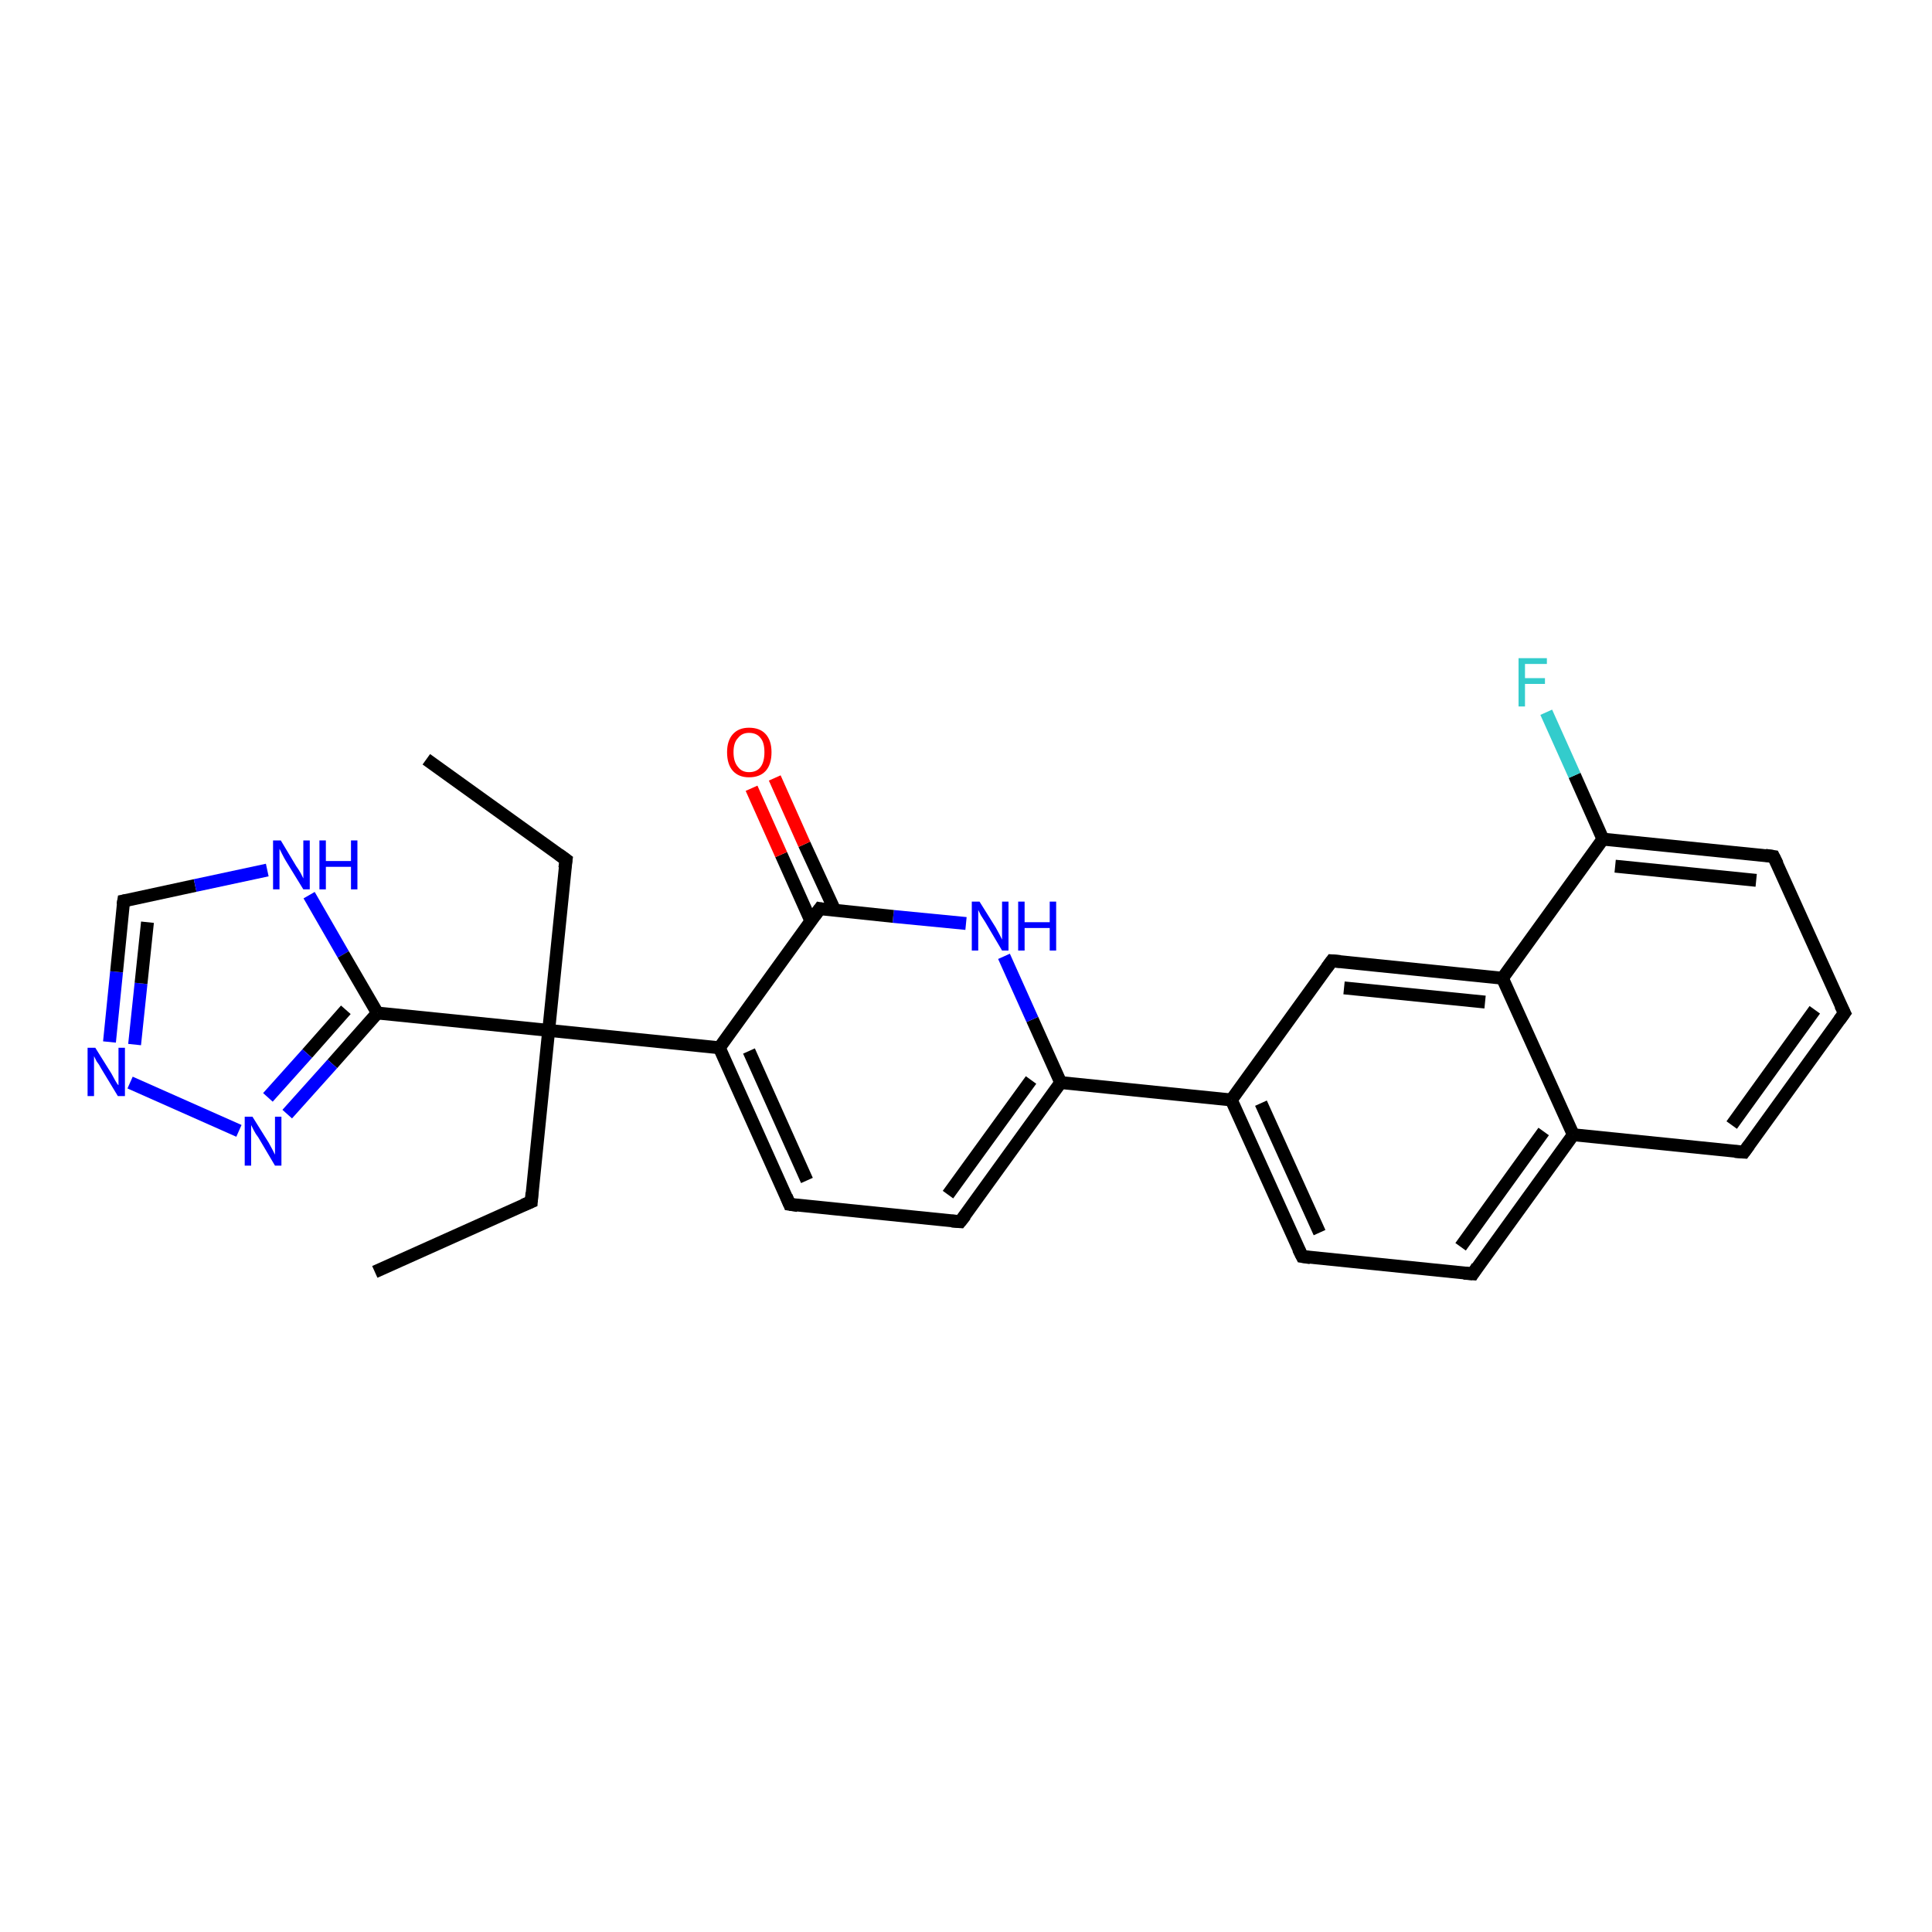<?xml version='1.0' encoding='iso-8859-1'?>
<svg version='1.1' baseProfile='full'
              xmlns='http://www.w3.org/2000/svg'
                      xmlns:rdkit='http://www.rdkit.org/xml'
                      xmlns:xlink='http://www.w3.org/1999/xlink'
                  xml:space='preserve'
width='300px' height='300px' viewBox='0 0 300 300'>
<!-- END OF HEADER -->
<rect style='opacity:1.0;fill:#FFFFFF;stroke:none' width='300.0' height='300.0' x='0.0' y='0.0'> </rect>
<path class='bond-0 atom-0 atom-1' d='M 58.2,197.5 L 82.5,186.6' style='fill:none;fill-rule:evenodd;stroke:#000000;stroke-width:2.0px;stroke-linecap:butt;stroke-linejoin:miter;stroke-opacity:1' />
<path class='bond-1 atom-1 atom-2' d='M 82.5,186.6 L 85.2,160.0' style='fill:none;fill-rule:evenodd;stroke:#000000;stroke-width:2.0px;stroke-linecap:butt;stroke-linejoin:miter;stroke-opacity:1' />
<path class='bond-2 atom-2 atom-3' d='M 85.2,160.0 L 87.9,133.5' style='fill:none;fill-rule:evenodd;stroke:#000000;stroke-width:2.0px;stroke-linecap:butt;stroke-linejoin:miter;stroke-opacity:1' />
<path class='bond-3 atom-3 atom-4' d='M 87.9,133.5 L 66.2,117.9' style='fill:none;fill-rule:evenodd;stroke:#000000;stroke-width:2.0px;stroke-linecap:butt;stroke-linejoin:miter;stroke-opacity:1' />
<path class='bond-4 atom-2 atom-5' d='M 85.2,160.0 L 58.6,157.3' style='fill:none;fill-rule:evenodd;stroke:#000000;stroke-width:2.0px;stroke-linecap:butt;stroke-linejoin:miter;stroke-opacity:1' />
<path class='bond-5 atom-5 atom-6' d='M 58.6,157.3 L 51.6,165.2' style='fill:none;fill-rule:evenodd;stroke:#000000;stroke-width:2.0px;stroke-linecap:butt;stroke-linejoin:miter;stroke-opacity:1' />
<path class='bond-5 atom-5 atom-6' d='M 51.6,165.2 L 44.6,173.0' style='fill:none;fill-rule:evenodd;stroke:#0000FF;stroke-width:2.0px;stroke-linecap:butt;stroke-linejoin:miter;stroke-opacity:1' />
<path class='bond-5 atom-5 atom-6' d='M 53.7,156.8 L 47.7,163.6' style='fill:none;fill-rule:evenodd;stroke:#000000;stroke-width:2.0px;stroke-linecap:butt;stroke-linejoin:miter;stroke-opacity:1' />
<path class='bond-5 atom-5 atom-6' d='M 47.7,163.6 L 41.6,170.4' style='fill:none;fill-rule:evenodd;stroke:#0000FF;stroke-width:2.0px;stroke-linecap:butt;stroke-linejoin:miter;stroke-opacity:1' />
<path class='bond-6 atom-6 atom-7' d='M 37.1,175.6 L 20.2,168.1' style='fill:none;fill-rule:evenodd;stroke:#0000FF;stroke-width:2.0px;stroke-linecap:butt;stroke-linejoin:miter;stroke-opacity:1' />
<path class='bond-7 atom-7 atom-8' d='M 17.0,161.8 L 18.1,150.9' style='fill:none;fill-rule:evenodd;stroke:#0000FF;stroke-width:2.0px;stroke-linecap:butt;stroke-linejoin:miter;stroke-opacity:1' />
<path class='bond-7 atom-7 atom-8' d='M 18.1,150.9 L 19.2,139.9' style='fill:none;fill-rule:evenodd;stroke:#000000;stroke-width:2.0px;stroke-linecap:butt;stroke-linejoin:miter;stroke-opacity:1' />
<path class='bond-7 atom-7 atom-8' d='M 20.9,162.2 L 21.9,152.7' style='fill:none;fill-rule:evenodd;stroke:#0000FF;stroke-width:2.0px;stroke-linecap:butt;stroke-linejoin:miter;stroke-opacity:1' />
<path class='bond-7 atom-7 atom-8' d='M 21.9,152.7 L 22.9,143.2' style='fill:none;fill-rule:evenodd;stroke:#000000;stroke-width:2.0px;stroke-linecap:butt;stroke-linejoin:miter;stroke-opacity:1' />
<path class='bond-8 atom-8 atom-9' d='M 19.2,139.9 L 30.3,137.5' style='fill:none;fill-rule:evenodd;stroke:#000000;stroke-width:2.0px;stroke-linecap:butt;stroke-linejoin:miter;stroke-opacity:1' />
<path class='bond-8 atom-8 atom-9' d='M 30.3,137.5 L 41.5,135.1' style='fill:none;fill-rule:evenodd;stroke:#0000FF;stroke-width:2.0px;stroke-linecap:butt;stroke-linejoin:miter;stroke-opacity:1' />
<path class='bond-9 atom-2 atom-10' d='M 85.2,160.0 L 111.7,162.7' style='fill:none;fill-rule:evenodd;stroke:#000000;stroke-width:2.0px;stroke-linecap:butt;stroke-linejoin:miter;stroke-opacity:1' />
<path class='bond-10 atom-10 atom-11' d='M 111.7,162.7 L 122.6,187.0' style='fill:none;fill-rule:evenodd;stroke:#000000;stroke-width:2.0px;stroke-linecap:butt;stroke-linejoin:miter;stroke-opacity:1' />
<path class='bond-10 atom-10 atom-11' d='M 116.3,163.2 L 125.3,183.3' style='fill:none;fill-rule:evenodd;stroke:#000000;stroke-width:2.0px;stroke-linecap:butt;stroke-linejoin:miter;stroke-opacity:1' />
<path class='bond-11 atom-11 atom-12' d='M 122.6,187.0 L 149.1,189.7' style='fill:none;fill-rule:evenodd;stroke:#000000;stroke-width:2.0px;stroke-linecap:butt;stroke-linejoin:miter;stroke-opacity:1' />
<path class='bond-12 atom-12 atom-13' d='M 149.1,189.7 L 164.7,168.1' style='fill:none;fill-rule:evenodd;stroke:#000000;stroke-width:2.0px;stroke-linecap:butt;stroke-linejoin:miter;stroke-opacity:1' />
<path class='bond-12 atom-12 atom-13' d='M 147.2,185.5 L 160.1,167.7' style='fill:none;fill-rule:evenodd;stroke:#000000;stroke-width:2.0px;stroke-linecap:butt;stroke-linejoin:miter;stroke-opacity:1' />
<path class='bond-13 atom-13 atom-14' d='M 164.7,168.1 L 160.3,158.3' style='fill:none;fill-rule:evenodd;stroke:#000000;stroke-width:2.0px;stroke-linecap:butt;stroke-linejoin:miter;stroke-opacity:1' />
<path class='bond-13 atom-13 atom-14' d='M 160.3,158.3 L 155.9,148.5' style='fill:none;fill-rule:evenodd;stroke:#0000FF;stroke-width:2.0px;stroke-linecap:butt;stroke-linejoin:miter;stroke-opacity:1' />
<path class='bond-14 atom-14 atom-15' d='M 150.0,143.4 L 138.7,142.3' style='fill:none;fill-rule:evenodd;stroke:#0000FF;stroke-width:2.0px;stroke-linecap:butt;stroke-linejoin:miter;stroke-opacity:1' />
<path class='bond-14 atom-14 atom-15' d='M 138.7,142.3 L 127.3,141.1' style='fill:none;fill-rule:evenodd;stroke:#000000;stroke-width:2.0px;stroke-linecap:butt;stroke-linejoin:miter;stroke-opacity:1' />
<path class='bond-15 atom-15 atom-16' d='M 129.6,141.3 L 124.9,131.1' style='fill:none;fill-rule:evenodd;stroke:#000000;stroke-width:2.0px;stroke-linecap:butt;stroke-linejoin:miter;stroke-opacity:1' />
<path class='bond-15 atom-15 atom-16' d='M 124.9,131.1 L 120.3,120.8' style='fill:none;fill-rule:evenodd;stroke:#FF0000;stroke-width:2.0px;stroke-linecap:butt;stroke-linejoin:miter;stroke-opacity:1' />
<path class='bond-15 atom-15 atom-16' d='M 125.9,143.0 L 121.3,132.7' style='fill:none;fill-rule:evenodd;stroke:#000000;stroke-width:2.0px;stroke-linecap:butt;stroke-linejoin:miter;stroke-opacity:1' />
<path class='bond-15 atom-15 atom-16' d='M 121.3,132.7 L 116.7,122.4' style='fill:none;fill-rule:evenodd;stroke:#FF0000;stroke-width:2.0px;stroke-linecap:butt;stroke-linejoin:miter;stroke-opacity:1' />
<path class='bond-16 atom-13 atom-17' d='M 164.7,168.1 L 191.2,170.8' style='fill:none;fill-rule:evenodd;stroke:#000000;stroke-width:2.0px;stroke-linecap:butt;stroke-linejoin:miter;stroke-opacity:1' />
<path class='bond-17 atom-17 atom-18' d='M 191.2,170.8 L 202.2,195.1' style='fill:none;fill-rule:evenodd;stroke:#000000;stroke-width:2.0px;stroke-linecap:butt;stroke-linejoin:miter;stroke-opacity:1' />
<path class='bond-17 atom-17 atom-18' d='M 195.8,171.3 L 204.9,191.4' style='fill:none;fill-rule:evenodd;stroke:#000000;stroke-width:2.0px;stroke-linecap:butt;stroke-linejoin:miter;stroke-opacity:1' />
<path class='bond-18 atom-18 atom-19' d='M 202.2,195.1 L 228.7,197.8' style='fill:none;fill-rule:evenodd;stroke:#000000;stroke-width:2.0px;stroke-linecap:butt;stroke-linejoin:miter;stroke-opacity:1' />
<path class='bond-19 atom-19 atom-20' d='M 228.7,197.8 L 244.3,176.2' style='fill:none;fill-rule:evenodd;stroke:#000000;stroke-width:2.0px;stroke-linecap:butt;stroke-linejoin:miter;stroke-opacity:1' />
<path class='bond-19 atom-19 atom-20' d='M 226.8,193.6 L 239.7,175.7' style='fill:none;fill-rule:evenodd;stroke:#000000;stroke-width:2.0px;stroke-linecap:butt;stroke-linejoin:miter;stroke-opacity:1' />
<path class='bond-20 atom-20 atom-21' d='M 244.3,176.2 L 270.8,178.9' style='fill:none;fill-rule:evenodd;stroke:#000000;stroke-width:2.0px;stroke-linecap:butt;stroke-linejoin:miter;stroke-opacity:1' />
<path class='bond-21 atom-21 atom-22' d='M 270.8,178.9 L 286.4,157.3' style='fill:none;fill-rule:evenodd;stroke:#000000;stroke-width:2.0px;stroke-linecap:butt;stroke-linejoin:miter;stroke-opacity:1' />
<path class='bond-21 atom-21 atom-22' d='M 268.9,174.7 L 281.8,156.8' style='fill:none;fill-rule:evenodd;stroke:#000000;stroke-width:2.0px;stroke-linecap:butt;stroke-linejoin:miter;stroke-opacity:1' />
<path class='bond-22 atom-22 atom-23' d='M 286.4,157.3 L 275.4,133.0' style='fill:none;fill-rule:evenodd;stroke:#000000;stroke-width:2.0px;stroke-linecap:butt;stroke-linejoin:miter;stroke-opacity:1' />
<path class='bond-23 atom-23 atom-24' d='M 275.4,133.0 L 248.9,130.3' style='fill:none;fill-rule:evenodd;stroke:#000000;stroke-width:2.0px;stroke-linecap:butt;stroke-linejoin:miter;stroke-opacity:1' />
<path class='bond-23 atom-23 atom-24' d='M 272.7,136.7 L 250.8,134.5' style='fill:none;fill-rule:evenodd;stroke:#000000;stroke-width:2.0px;stroke-linecap:butt;stroke-linejoin:miter;stroke-opacity:1' />
<path class='bond-24 atom-24 atom-25' d='M 248.9,130.3 L 244.5,120.4' style='fill:none;fill-rule:evenodd;stroke:#000000;stroke-width:2.0px;stroke-linecap:butt;stroke-linejoin:miter;stroke-opacity:1' />
<path class='bond-24 atom-24 atom-25' d='M 244.5,120.4 L 240.1,110.6' style='fill:none;fill-rule:evenodd;stroke:#33CCCC;stroke-width:2.0px;stroke-linecap:butt;stroke-linejoin:miter;stroke-opacity:1' />
<path class='bond-25 atom-24 atom-26' d='M 248.9,130.3 L 233.3,151.9' style='fill:none;fill-rule:evenodd;stroke:#000000;stroke-width:2.0px;stroke-linecap:butt;stroke-linejoin:miter;stroke-opacity:1' />
<path class='bond-26 atom-26 atom-27' d='M 233.3,151.9 L 206.8,149.2' style='fill:none;fill-rule:evenodd;stroke:#000000;stroke-width:2.0px;stroke-linecap:butt;stroke-linejoin:miter;stroke-opacity:1' />
<path class='bond-26 atom-26 atom-27' d='M 230.6,155.6 L 208.7,153.4' style='fill:none;fill-rule:evenodd;stroke:#000000;stroke-width:2.0px;stroke-linecap:butt;stroke-linejoin:miter;stroke-opacity:1' />
<path class='bond-27 atom-9 atom-5' d='M 48.0,139.0 L 53.3,148.2' style='fill:none;fill-rule:evenodd;stroke:#0000FF;stroke-width:2.0px;stroke-linecap:butt;stroke-linejoin:miter;stroke-opacity:1' />
<path class='bond-27 atom-9 atom-5' d='M 53.3,148.2 L 58.6,157.3' style='fill:none;fill-rule:evenodd;stroke:#000000;stroke-width:2.0px;stroke-linecap:butt;stroke-linejoin:miter;stroke-opacity:1' />
<path class='bond-28 atom-15 atom-10' d='M 127.3,141.1 L 111.7,162.7' style='fill:none;fill-rule:evenodd;stroke:#000000;stroke-width:2.0px;stroke-linecap:butt;stroke-linejoin:miter;stroke-opacity:1' />
<path class='bond-29 atom-27 atom-17' d='M 206.8,149.2 L 191.2,170.8' style='fill:none;fill-rule:evenodd;stroke:#000000;stroke-width:2.0px;stroke-linecap:butt;stroke-linejoin:miter;stroke-opacity:1' />
<path class='bond-30 atom-26 atom-20' d='M 233.3,151.9 L 244.3,176.2' style='fill:none;fill-rule:evenodd;stroke:#000000;stroke-width:2.0px;stroke-linecap:butt;stroke-linejoin:miter;stroke-opacity:1' />
<path d='M 81.3,187.1 L 82.5,186.6 L 82.6,185.2' style='fill:none;stroke:#000000;stroke-width:2.0px;stroke-linecap:butt;stroke-linejoin:miter;stroke-opacity:1;' />
<path d='M 87.7,134.8 L 87.9,133.5 L 86.8,132.7' style='fill:none;stroke:#000000;stroke-width:2.0px;stroke-linecap:butt;stroke-linejoin:miter;stroke-opacity:1;' />
<path d='M 19.1,140.5 L 19.2,139.9 L 19.7,139.8' style='fill:none;stroke:#000000;stroke-width:2.0px;stroke-linecap:butt;stroke-linejoin:miter;stroke-opacity:1;' />
<path d='M 122.1,185.8 L 122.6,187.0 L 123.9,187.2' style='fill:none;stroke:#000000;stroke-width:2.0px;stroke-linecap:butt;stroke-linejoin:miter;stroke-opacity:1;' />
<path d='M 147.8,189.6 L 149.1,189.7 L 149.9,188.7' style='fill:none;stroke:#000000;stroke-width:2.0px;stroke-linecap:butt;stroke-linejoin:miter;stroke-opacity:1;' />
<path d='M 127.8,141.2 L 127.3,141.1 L 126.5,142.2' style='fill:none;stroke:#000000;stroke-width:2.0px;stroke-linecap:butt;stroke-linejoin:miter;stroke-opacity:1;' />
<path d='M 201.6,193.9 L 202.2,195.1 L 203.5,195.3' style='fill:none;stroke:#000000;stroke-width:2.0px;stroke-linecap:butt;stroke-linejoin:miter;stroke-opacity:1;' />
<path d='M 227.3,197.7 L 228.7,197.8 L 229.4,196.7' style='fill:none;stroke:#000000;stroke-width:2.0px;stroke-linecap:butt;stroke-linejoin:miter;stroke-opacity:1;' />
<path d='M 269.4,178.8 L 270.8,178.9 L 271.6,177.8' style='fill:none;stroke:#000000;stroke-width:2.0px;stroke-linecap:butt;stroke-linejoin:miter;stroke-opacity:1;' />
<path d='M 285.6,158.4 L 286.4,157.3 L 285.8,156.1' style='fill:none;stroke:#000000;stroke-width:2.0px;stroke-linecap:butt;stroke-linejoin:miter;stroke-opacity:1;' />
<path d='M 276.0,134.2 L 275.4,133.0 L 274.1,132.8' style='fill:none;stroke:#000000;stroke-width:2.0px;stroke-linecap:butt;stroke-linejoin:miter;stroke-opacity:1;' />
<path d='M 208.1,149.3 L 206.8,149.2 L 206.0,150.3' style='fill:none;stroke:#000000;stroke-width:2.0px;stroke-linecap:butt;stroke-linejoin:miter;stroke-opacity:1;' />
<path class='atom-6' d='M 39.2 173.4
L 41.7 177.4
Q 41.9 177.8, 42.3 178.5
Q 42.7 179.3, 42.7 179.3
L 42.7 173.4
L 43.7 173.4
L 43.7 181.0
L 42.7 181.0
L 40.1 176.6
Q 39.7 176.1, 39.4 175.5
Q 39.1 174.9, 39.0 174.7
L 39.0 181.0
L 38.0 181.0
L 38.0 173.4
L 39.2 173.4
' fill='#0000FF'/>
<path class='atom-7' d='M 14.8 162.7
L 17.3 166.7
Q 17.5 167.1, 17.9 167.8
Q 18.3 168.5, 18.4 168.5
L 18.4 162.7
L 19.4 162.7
L 19.4 170.2
L 18.3 170.2
L 15.7 165.9
Q 15.4 165.3, 15.0 164.8
Q 14.7 164.2, 14.6 164.0
L 14.6 170.2
L 13.6 170.2
L 13.6 162.7
L 14.8 162.7
' fill='#0000FF'/>
<path class='atom-9' d='M 43.6 130.5
L 46.0 134.5
Q 46.3 134.9, 46.7 135.6
Q 47.1 136.4, 47.1 136.4
L 47.1 130.5
L 48.1 130.5
L 48.1 138.1
L 47.1 138.1
L 44.4 133.7
Q 44.1 133.2, 43.8 132.6
Q 43.5 132.0, 43.4 131.8
L 43.4 138.1
L 42.4 138.1
L 42.4 130.5
L 43.6 130.5
' fill='#0000FF'/>
<path class='atom-9' d='M 49.6 130.5
L 50.6 130.5
L 50.6 133.7
L 54.5 133.7
L 54.5 130.5
L 55.5 130.5
L 55.5 138.1
L 54.5 138.1
L 54.5 134.6
L 50.6 134.6
L 50.6 138.1
L 49.6 138.1
L 49.6 130.5
' fill='#0000FF'/>
<path class='atom-14' d='M 152.1 140.0
L 154.6 144.0
Q 154.8 144.4, 155.2 145.1
Q 155.6 145.9, 155.6 145.9
L 155.6 140.0
L 156.6 140.0
L 156.6 147.6
L 155.6 147.6
L 153.0 143.2
Q 152.7 142.7, 152.3 142.1
Q 152.0 141.5, 151.9 141.3
L 151.9 147.6
L 150.9 147.6
L 150.9 140.0
L 152.1 140.0
' fill='#0000FF'/>
<path class='atom-14' d='M 158.1 140.0
L 159.1 140.0
L 159.1 143.2
L 163.0 143.2
L 163.0 140.0
L 164.0 140.0
L 164.0 147.6
L 163.0 147.6
L 163.0 144.1
L 159.1 144.1
L 159.1 147.6
L 158.1 147.6
L 158.1 140.0
' fill='#0000FF'/>
<path class='atom-16' d='M 112.9 116.8
Q 112.9 115.0, 113.8 114.0
Q 114.7 113.0, 116.3 113.0
Q 118.0 113.0, 118.9 114.0
Q 119.8 115.0, 119.8 116.8
Q 119.8 118.7, 118.9 119.7
Q 118.0 120.7, 116.3 120.7
Q 114.7 120.7, 113.8 119.7
Q 112.9 118.7, 112.9 116.8
M 116.3 119.9
Q 117.5 119.9, 118.1 119.1
Q 118.7 118.3, 118.7 116.8
Q 118.7 115.3, 118.1 114.6
Q 117.5 113.8, 116.3 113.8
Q 115.2 113.8, 114.6 114.6
Q 113.9 115.3, 113.9 116.8
Q 113.9 118.3, 114.6 119.1
Q 115.2 119.9, 116.3 119.9
' fill='#FF0000'/>
<path class='atom-25' d='M 235.8 102.2
L 240.2 102.2
L 240.2 103.1
L 236.8 103.1
L 236.8 105.3
L 239.9 105.3
L 239.9 106.2
L 236.8 106.2
L 236.8 109.7
L 235.8 109.7
L 235.8 102.2
' fill='#33CCCC'/>
</svg>
